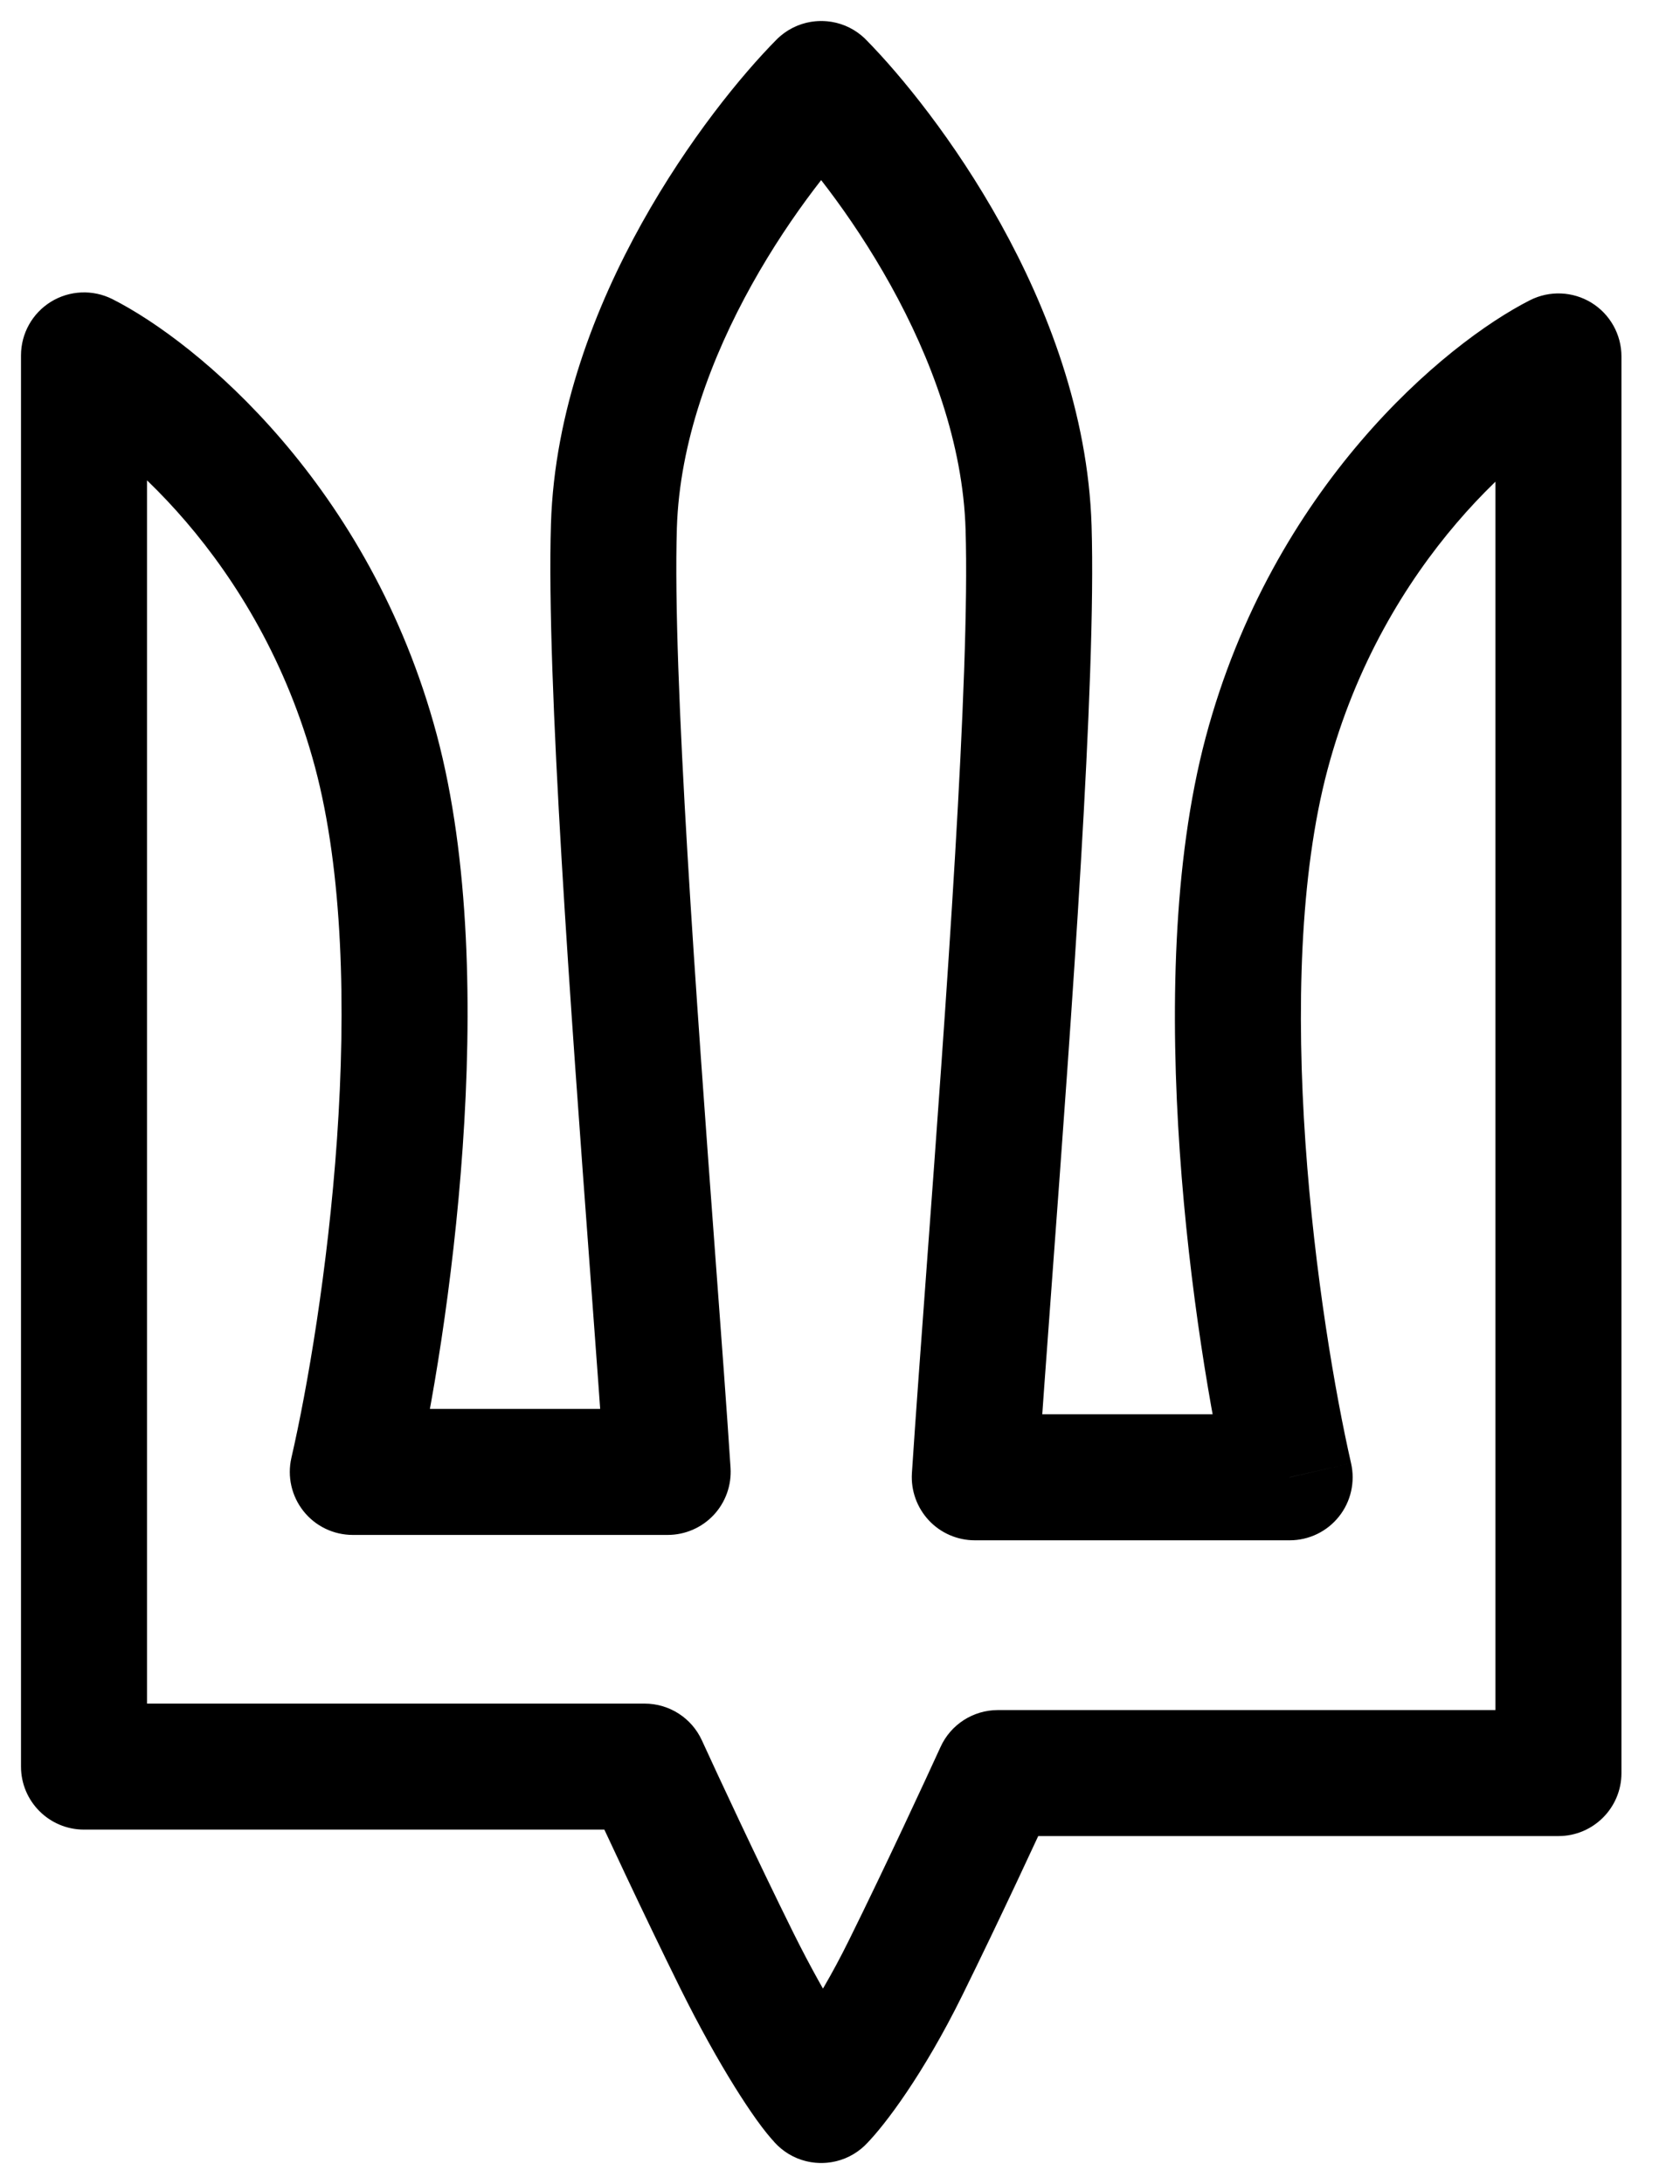 <svg width="20" height="26" viewBox="0 0 20 26" fill="none" xmlns="http://www.w3.org/2000/svg">
<path d="M18.553 21.108V21.858C18.967 21.858 19.303 21.522 19.303 21.108H18.553ZM18.553 4.243H19.303C19.303 3.983 19.168 3.741 18.946 3.604C18.724 3.468 18.447 3.456 18.214 3.574L18.553 4.243ZM11.879 21.108V20.358C11.585 20.358 11.318 20.53 11.197 20.797L11.879 21.108ZM10.782 23.425L11.455 23.756L11.455 23.756L10.782 23.425ZM9.777 24.999L9.243 24.473C9.104 24.613 9.027 24.802 9.027 24.999H9.777ZM9.777 25L9.244 25.528C9.458 25.744 9.781 25.809 10.062 25.694C10.343 25.578 10.527 25.304 10.527 25H9.777ZM9.777 25L10.307 24.469C10.166 24.328 9.974 24.249 9.775 24.25C9.575 24.25 9.384 24.33 9.244 24.472L9.777 25ZM9.776 25H9.026C9.026 25.304 9.21 25.578 9.491 25.694C9.772 25.809 10.095 25.744 10.309 25.528L9.776 25ZM9.776 24.999H10.526C10.526 24.802 10.449 24.613 10.31 24.473L9.776 24.999ZM8.771 23.338L8.099 23.671L8.099 23.671L8.771 23.338ZM7.674 21.031L8.356 20.719C8.234 20.452 7.968 20.281 7.674 20.281V21.031ZM1 21.031H0.25C0.25 21.445 0.586 21.781 1 21.781L1 21.031ZM1 4.231L1.338 3.561C1.105 3.444 0.829 3.456 0.607 3.592C0.385 3.729 0.25 3.97 0.25 4.231H1ZM4.474 8.938L3.75 9.132L3.75 9.132L4.474 8.938ZM4.2 17.523L3.469 17.355C3.418 17.578 3.471 17.811 3.613 17.99C3.755 18.169 3.971 18.273 4.2 18.273V17.523ZM7.948 17.523V18.273C8.156 18.273 8.354 18.187 8.496 18.036C8.638 17.884 8.71 17.681 8.697 17.474L7.948 17.523ZM7.77 15.038L8.518 14.983L8.518 14.983L7.77 15.038ZM7.308 6.262L6.559 6.238L6.559 6.238L7.308 6.262ZM9.776 1.001L10.309 1.528C10.448 1.388 10.526 1.198 10.526 1.001L9.776 1.001ZM9.776 1L10.31 0.473C10.096 0.257 9.773 0.191 9.492 0.306C9.21 0.422 9.026 0.696 9.026 1L9.776 1ZM9.777 1L9.243 1.527C9.384 1.67 9.576 1.75 9.777 1.75C9.977 1.75 10.17 1.67 10.311 1.527L9.777 1ZM9.777 1H10.527C10.527 0.696 10.343 0.422 10.062 0.306C9.78 0.191 9.457 0.257 9.243 0.473L9.777 1ZM9.777 1.001H9.027C9.027 1.198 9.105 1.387 9.243 1.527L9.777 1.001ZM12.245 6.282L12.995 6.259L12.995 6.259L12.245 6.282ZM11.783 15.092L12.531 15.147L12.531 15.147L11.783 15.092ZM11.605 17.587L10.856 17.538C10.843 17.745 10.916 17.948 11.058 18.1C11.199 18.251 11.398 18.337 11.605 18.337V17.587ZM15.353 17.587V18.337C15.582 18.337 15.798 18.233 15.94 18.054C16.082 17.876 16.135 17.642 16.084 17.419L15.353 17.587ZM19.303 21.108V4.243H17.803V21.108H19.303ZM11.879 21.858H18.553V20.358H11.879V21.858ZM11.455 23.756C11.898 22.858 12.377 21.825 12.562 21.419L11.197 20.797C11.015 21.195 10.544 22.213 10.109 23.093L11.455 23.756ZM10.311 25.526C10.537 25.297 10.993 24.692 11.455 23.756L10.109 23.093C9.694 23.934 9.323 24.392 9.243 24.473L10.311 25.526ZM9.027 24.999V25H10.527V24.999H9.027ZM10.31 24.472C10.311 24.474 10.312 24.475 10.313 24.476C10.313 24.476 10.314 24.477 10.314 24.476C10.314 24.476 10.311 24.473 10.307 24.469L9.246 25.53C9.244 25.528 9.243 25.526 9.242 25.525C9.241 25.524 9.24 25.524 9.24 25.523C9.239 25.523 9.24 25.524 9.241 25.524C9.241 25.525 9.243 25.526 9.244 25.528L10.31 24.472ZM10.309 25.528L10.309 25.527L9.244 24.472L9.243 24.472L10.309 25.528ZM9.026 24.999V25H10.526V24.999H9.026ZM10.31 24.473C10.315 24.477 10.288 24.449 10.226 24.363C10.171 24.285 10.1 24.179 10.018 24.047C9.854 23.783 9.652 23.427 9.443 23.006L8.099 23.671C8.329 24.134 8.553 24.532 8.744 24.839C8.921 25.123 9.101 25.383 9.243 25.526L10.31 24.473ZM9.443 23.006C9.009 22.129 8.537 21.115 8.356 20.719L6.992 21.343C7.177 21.747 7.656 22.776 8.099 23.671L9.443 23.006ZM7.674 20.281H1V21.781H7.674V20.281ZM1.75 21.031V4.231H0.25V21.031H1.75ZM0.662 4.9C1.351 5.248 3.081 6.634 3.75 9.132L5.199 8.745C4.405 5.779 2.355 4.075 1.338 3.561L0.662 4.9ZM3.75 9.132C4.083 10.379 4.12 11.997 4.012 13.557C3.904 15.105 3.659 16.53 3.469 17.355L4.931 17.691C5.137 16.794 5.395 15.292 5.508 13.661C5.621 12.043 5.596 10.23 5.199 8.745L3.75 9.132ZM4.2 18.273H7.948V16.773H4.2V18.273ZM8.697 17.474C8.653 16.799 8.589 15.935 8.518 14.983L7.022 15.094C7.093 16.048 7.156 16.905 7.2 17.572L8.697 17.474ZM8.518 14.983C8.292 11.934 8.004 8.031 8.058 6.285L6.559 6.238C6.502 8.085 6.8 12.095 7.022 15.094L8.518 14.983ZM8.058 6.285C8.09 5.265 8.468 4.254 8.951 3.387C9.432 2.523 9.989 1.852 10.309 1.528L9.243 0.473C8.832 0.888 8.192 1.667 7.64 2.658C7.09 3.646 6.6 4.895 6.559 6.238L8.058 6.285ZM9.026 1V1.001H10.526V1H9.026ZM10.31 0.473C10.31 0.473 10.31 0.473 10.31 0.473L9.243 1.527C9.243 1.527 9.243 1.527 9.243 1.527L10.31 0.473ZM10.311 1.527L10.311 1.527L9.243 0.473L9.243 0.474L10.311 1.527ZM9.027 1V1.001H10.527V1H9.027ZM12.995 6.259C12.953 4.912 12.464 3.658 11.914 2.666C11.363 1.672 10.722 0.891 10.311 0.474L9.243 1.527C9.564 1.853 10.12 2.526 10.602 3.394C11.085 4.264 11.464 5.28 11.495 6.305L12.995 6.259ZM12.531 15.147C12.753 12.137 13.052 8.113 12.995 6.259L11.495 6.305C11.549 8.058 11.261 11.977 11.035 15.037L12.531 15.147ZM12.353 17.636C12.397 16.966 12.46 16.106 12.531 15.147L11.035 15.037C10.965 15.993 10.9 16.86 10.856 17.538L12.353 17.636ZM15.353 16.837H11.605V18.337H15.353V16.837ZM14.354 8.776C13.957 10.266 13.933 12.085 14.045 13.71C14.158 15.346 14.416 16.853 14.622 17.754L16.084 17.419C15.895 16.59 15.649 15.161 15.541 13.606C15.433 12.04 15.47 10.415 15.804 9.162L14.354 8.776ZM18.214 3.574C17.197 4.09 15.148 5.8 14.354 8.776L15.804 9.162C16.473 6.652 18.203 5.261 18.892 4.912L18.214 3.574Z" fill="black"/>
</svg>
